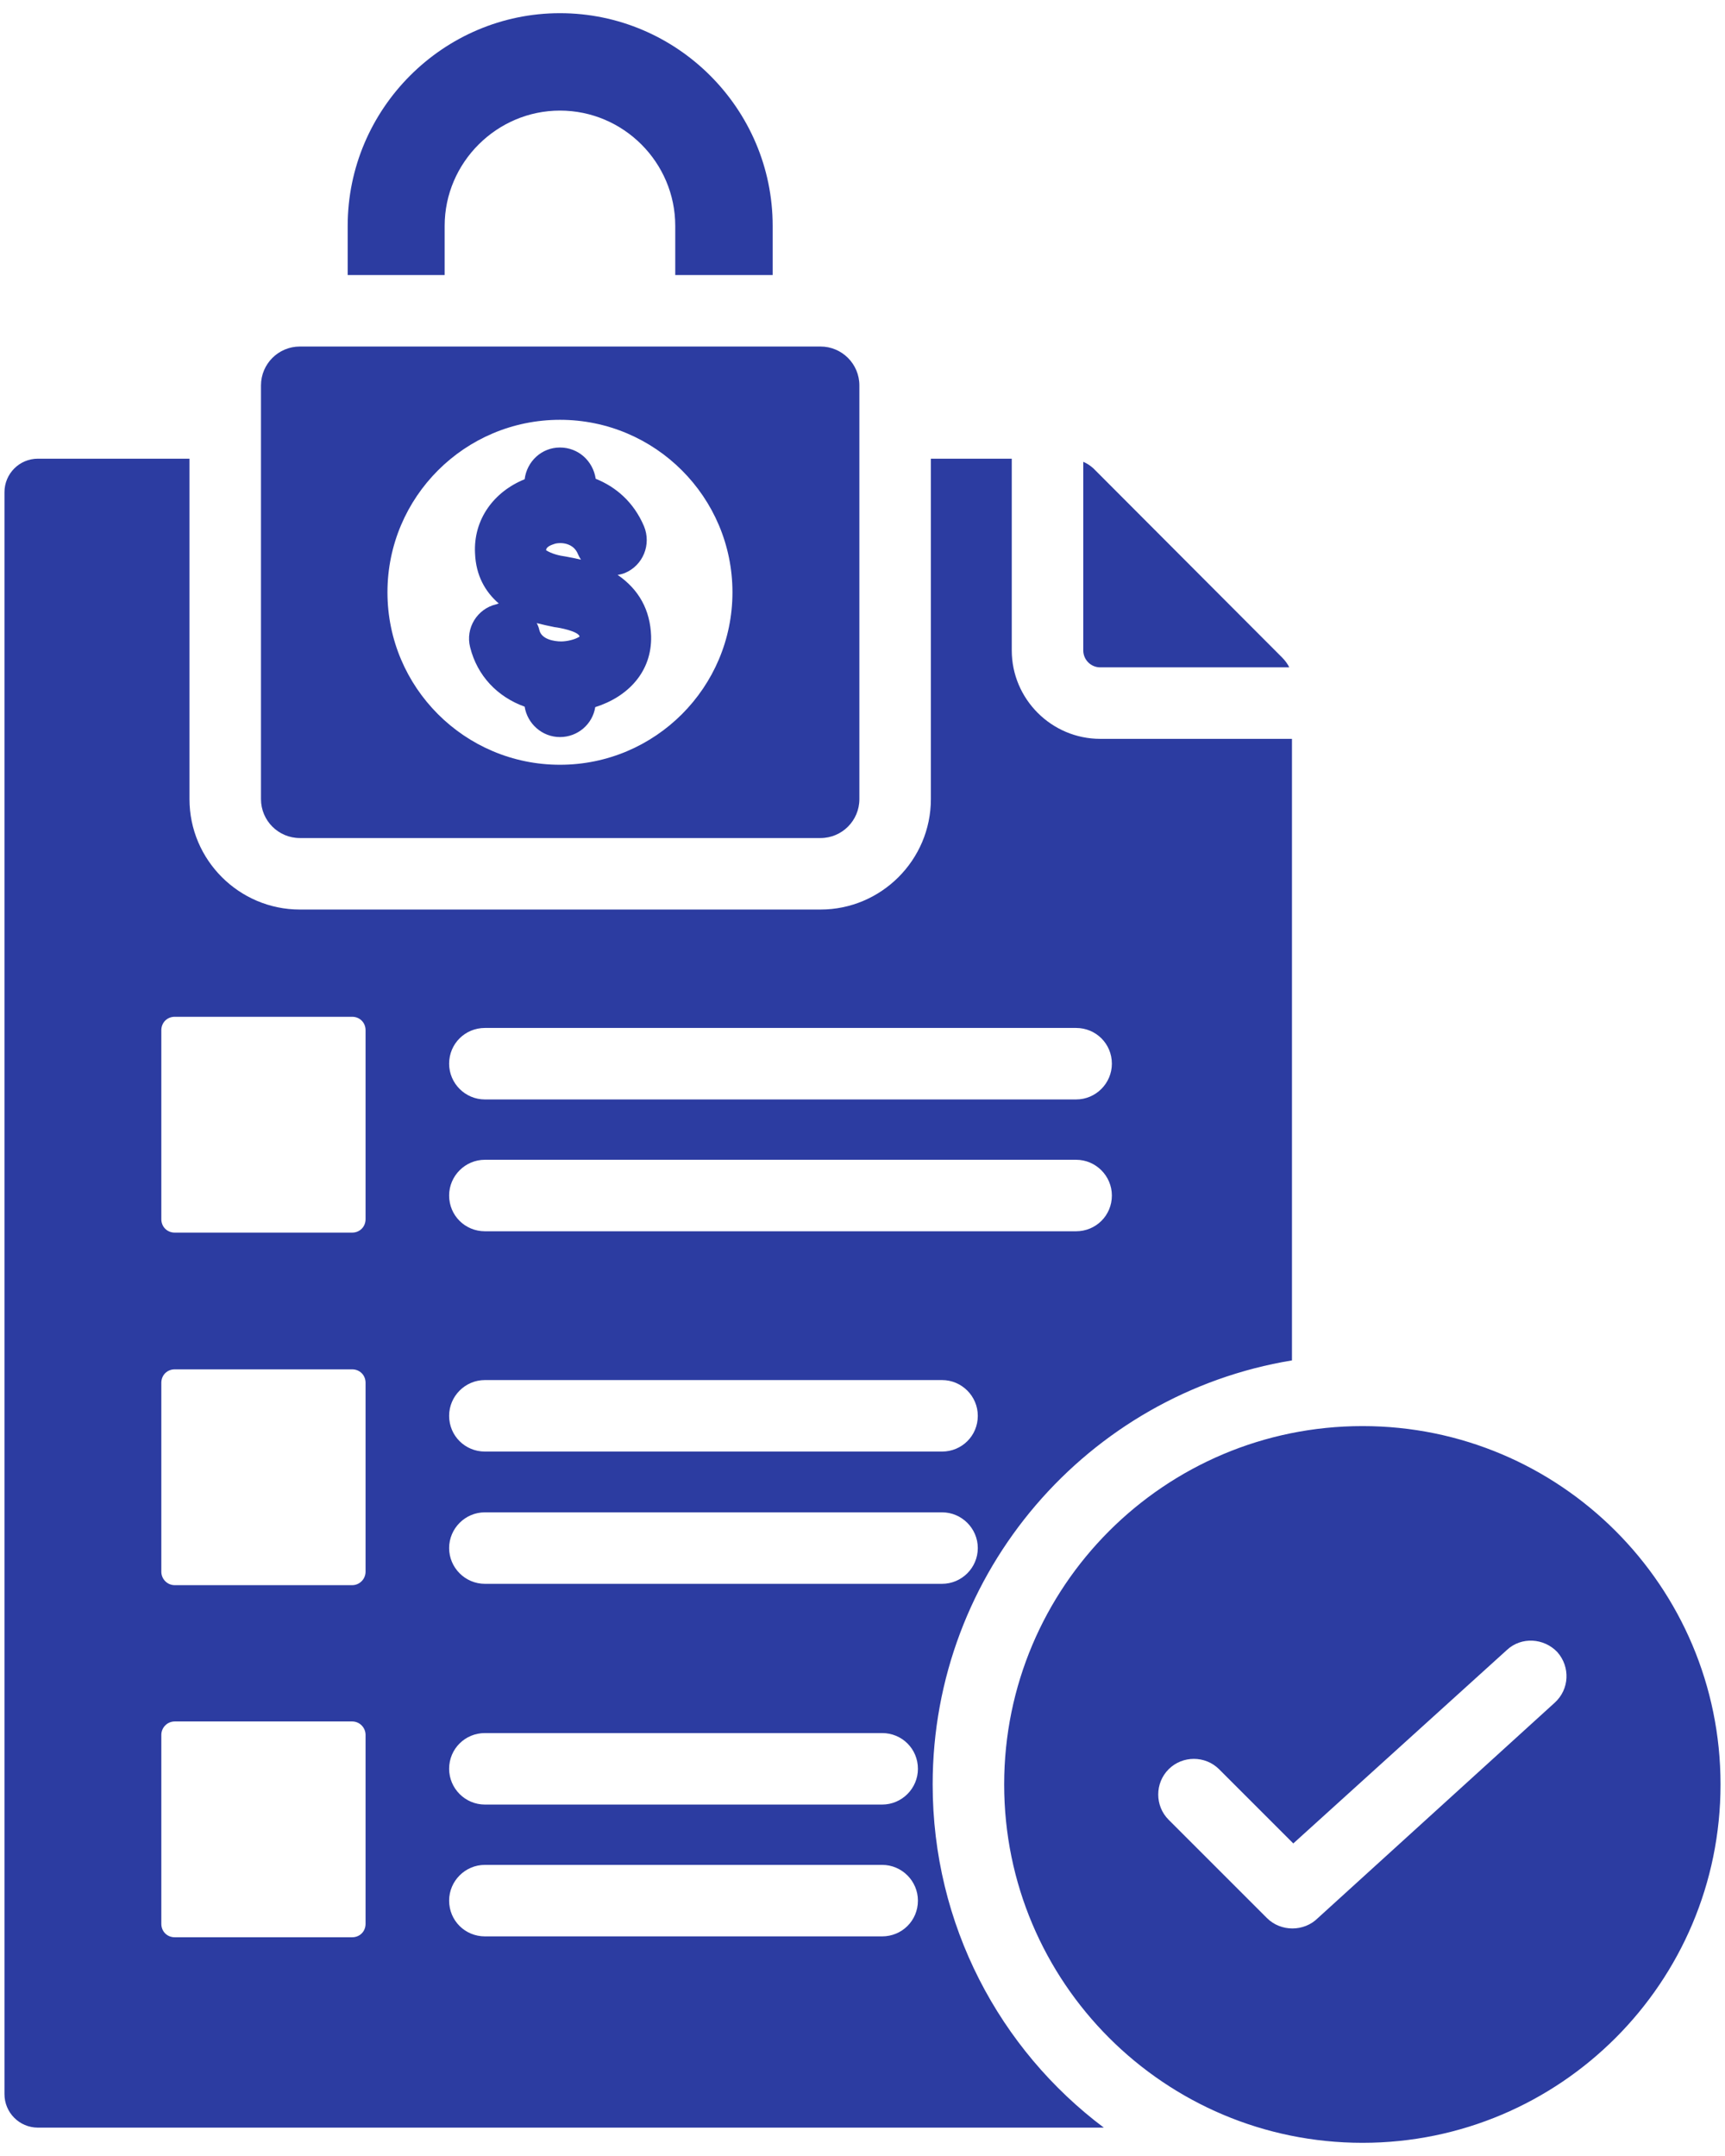 <svg version="1.2" xmlns="http://www.w3.org/2000/svg" viewBox="0 0 386 478" width="48" height="60">
	<title>Data Security and Compliance</title>
	<style>
		.s0 { fill: #2c3ca1 } 
	</style>
	<path fill-rule="evenodd" class="s0" d="m385 397.1c0 44.3-35.9 80.2-80.1 80.2-44.3 0-80.2-35.9-80.2-80.2 0-44.3 35.9-80.2 80.2-80.2 44.2 0 80.1 35.9 80.1 80.2zm-36.5-29.6c-3-3.2-8.1-3.5-11.3-0.5l-47.8 43.3-16.6-16.6c-3.1-3.1-8.2-3.1-11.3 0-3.1 3.1-3.1 8.2 0 11.3l22 22c3.1 3.1 8.3 3.1 11.4 0l53-48.2c3.3-3 3.5-8 0.6-11.3zm-290.1-190.9v-92.6c0-4.8 3.9-8.7 8.7-8.7h116.5c4.8 0 8.7 3.9 8.7 8.7v92.6c0 4.8-3.9 8.7-8.7 8.7h-116.5c-4.8 0-8.7-3.9-8.7-8.7zm28.3-46.3c0 21.3 17.3 38.6 38.6 38.6 21.3 0 38.6-17.3 38.6-38.6 0-21.3-17.3-38.6-38.6-38.6-21.3 0-38.6 17.3-38.6 38.6zm24.3 2.7q0.3-0.1 0.6-0.2c-3-2.6-5.1-6.2-5.3-11.2-0.4-7.6 4.2-13.8 11.1-16.6 0.5-4 3.8-7.1 7.9-7.1 4.1 0 7.4 3 8 7 4.5 1.8 8.5 5.2 10.8 10.6 1.7 4.1-0.2 8.8-4.3 10.5q-0.8 0.3-1.6 0.4c4.8 3.3 7.3 7.9 7.5 13.7 0.2 8-5.2 13.6-12.5 15.9-0.6 3.8-3.9 6.7-7.9 6.7-4 0-7.3-3-7.9-6.8-6.1-2.2-10.6-6.9-12.2-13.3-1.1-4.3 1.6-8.6 5.8-9.6zm136 340.9h-238.5c-4.2 0-7.5-3.4-7.5-7.5v-358.5c0-4.1 3.3-7.5 7.5-7.5h33.9v76.2c0 13.6 11.1 24.7 24.7 24.7h116.5c13.6 0 24.7-11.1 24.7-24.7v-76.2h18.1v42.9c0 10.9 8.9 19.8 19.8 19.8h42.9v139.1c-45.6 7.5-80.4 47.2-80.4 94.9 0 31.4 15 59.3 38.3 76.8zm-126.9-336.7q0.4 0.7 0.6 1.6c0.5 2 3.2 2.5 4.9 2.5 1.2 0 3.1-0.4 4.1-1.1-0.3-1.2-4.6-2-5.6-2.1q-2-0.4-4-0.9zm-20.6-77.9h-21.7v-11c0-26.2 21.4-47.6 47.5-47.6 26.2 0 47.6 21.4 47.6 47.6v11h-21.8v-11c0-14.2-11.6-25.8-25.8-25.8-14.1 0-25.8 11.6-25.8 25.8 0 0 0 11 0 11zm142.9 84v-42.2q1.2 0.5 2.3 1.5l42.2 42.3q1 1 1.6 2.2h-42.3c-2.1 0-3.8-1.7-3.8-3.8zm-120.2-22.4c1.3 0.8 2.9 1.2 4.4 1.4q1.7 0.3 3.4 0.7-0.4-0.6-0.7-1.3c-0.8-2-3-2.7-5-2.3-0.6 0.2-2.1 0.6-2.1 1.5zm-21.7 114.9c0 4.4 3.6 8 8 8h132.3c4.4 0 8-3.6 8-8 0-4.5-3.6-8-8-8h-132.3c-4.4 0-8 3.5-8 8zm0 29.5c0 4.5 3.6 8 8 8h132.3c4.4 0 8-3.5 8-8 0-4.4-3.6-8-8-8h-132.3c-4.4 0-8 3.6-8 8zm0 49.3c0 4.5 3.6 8 8 8h102.3c4.4 0 8-3.5 8-8 0-4.4-3.6-8-8-8h-102.3c-4.4 0-8 3.6-8 8zm0 29.6c0 4.4 3.6 8 8 8h102.3c4.4 0 8-3.6 8-8 0-4.4-3.6-8-8-8h-102.3c-4.4 0-8 3.6-8 8zm-18.7 41.8c0-1.6-1.3-3-3-3h-39.7c-1.7 0-3 1.4-3 3v42.3c0 1.7 1.3 3 3 3h39.7c1.7 0 3-1.3 3-3zm0-78.8c0-1.7-1.3-3-3-3h-39.7c-1.7 0-3 1.3-3 3v42.3c0 1.6 1.3 3 3 3h39.7c1.7 0 3-1.4 3-3zm0-78.9c0-1.7-1.3-3-3-3h-39.7c-1.7 0-3 1.3-3 3v42.3c0 1.7 1.3 3 3 3h39.7c1.7 0 3-1.3 3-3zm123.6 194.8c0-4.4-3.6-8-8-8h-88.9c-4.4 0-8 3.6-8 8 0 4.5 3.6 8 8 8h88.9c4.4 0 8-3.5 8-8zm0-29.5c0-4.5-3.6-8-8-8h-88.9c-4.4 0-8 3.5-8 8 0 4.4 3.6 8 8 8h88.9c4.4 0 8-3.6 8-8z"/>
</svg>